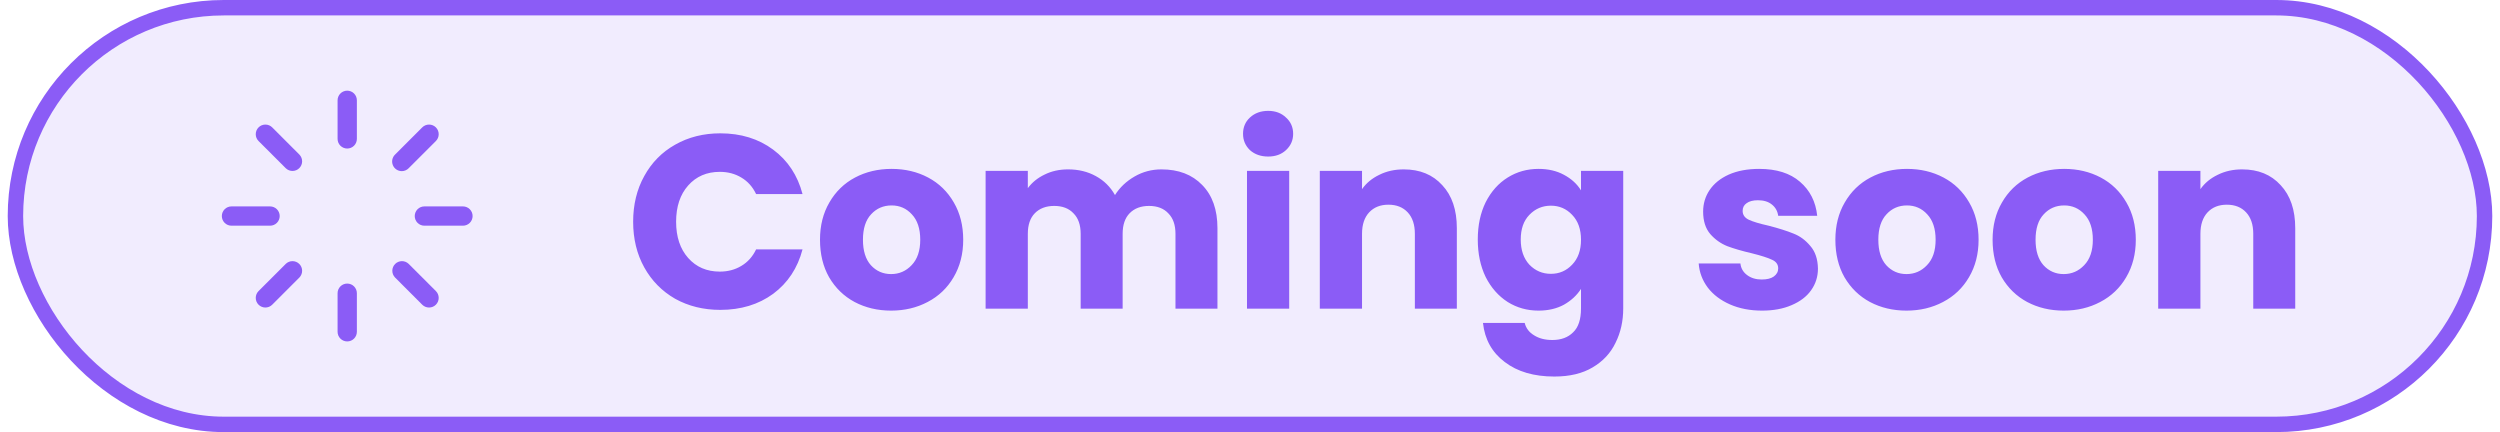 <svg width="162" height="28" viewBox="0 0 162 28" fill="none" xmlns="http://www.w3.org/2000/svg">
<rect x="1" y="0.5" width="160" height="27" rx="13.5" fill="#8B5CF6" fill-opacity="0.12"/>
<rect x="1" y="0.5" width="160" height="27" rx="13.5" stroke="#8B5CF6"/>
<path d="M23.125 6.5V9C23.125 9.166 23.059 9.325 22.942 9.442C22.825 9.559 22.666 9.625 22.5 9.625C22.334 9.625 22.175 9.559 22.058 9.442C21.941 9.325 21.875 9.166 21.875 9V6.5C21.875 6.334 21.941 6.175 22.058 6.058C22.175 5.941 22.334 5.875 22.5 5.875C22.666 5.875 22.825 5.941 22.942 6.058C23.059 6.175 23.125 6.334 23.125 6.5ZM26.035 11.09C26.117 11.09 26.199 11.074 26.274 11.042C26.35 11.011 26.419 10.964 26.477 10.906L28.245 9.139C28.363 9.022 28.428 8.863 28.428 8.697C28.428 8.531 28.363 8.372 28.245 8.255C28.128 8.137 27.969 8.072 27.803 8.072C27.637 8.072 27.478 8.137 27.361 8.255L25.594 10.023C25.506 10.11 25.447 10.221 25.422 10.343C25.398 10.464 25.411 10.589 25.458 10.704C25.505 10.818 25.585 10.916 25.688 10.984C25.791 11.053 25.912 11.09 26.035 11.09ZM30 13.375H27.5C27.334 13.375 27.175 13.441 27.058 13.558C26.941 13.675 26.875 13.834 26.875 14C26.875 14.166 26.941 14.325 27.058 14.442C27.175 14.559 27.334 14.625 27.5 14.625H30C30.166 14.625 30.325 14.559 30.442 14.442C30.559 14.325 30.625 14.166 30.625 14C30.625 13.834 30.559 13.675 30.442 13.558C30.325 13.441 30.166 13.375 30 13.375ZM26.477 17.094C26.359 16.982 26.202 16.92 26.039 16.922C25.876 16.924 25.72 16.99 25.605 17.105C25.49 17.22 25.424 17.376 25.422 17.539C25.42 17.702 25.482 17.859 25.594 17.977L27.361 19.745C27.478 19.863 27.637 19.928 27.803 19.928C27.969 19.928 28.128 19.863 28.245 19.745C28.363 19.628 28.428 19.469 28.428 19.303C28.428 19.137 28.363 18.978 28.245 18.861L26.477 17.094ZM22.5 18.375C22.334 18.375 22.175 18.441 22.058 18.558C21.941 18.675 21.875 18.834 21.875 19V21.5C21.875 21.666 21.941 21.825 22.058 21.942C22.175 22.059 22.334 22.125 22.5 22.125C22.666 22.125 22.825 22.059 22.942 21.942C23.059 21.825 23.125 21.666 23.125 21.5V19C23.125 18.834 23.059 18.675 22.942 18.558C22.825 18.441 22.666 18.375 22.5 18.375ZM18.523 17.094L16.755 18.861C16.637 18.978 16.572 19.137 16.572 19.303C16.572 19.469 16.637 19.628 16.755 19.745C16.872 19.863 17.031 19.928 17.197 19.928C17.363 19.928 17.522 19.863 17.639 19.745L19.406 17.977C19.518 17.859 19.58 17.702 19.578 17.539C19.576 17.376 19.51 17.22 19.395 17.105C19.28 16.99 19.124 16.924 18.961 16.922C18.798 16.92 18.641 16.982 18.523 17.094ZM18.125 14C18.125 13.834 18.059 13.675 17.942 13.558C17.825 13.441 17.666 13.375 17.5 13.375H15C14.834 13.375 14.675 13.441 14.558 13.558C14.441 13.675 14.375 13.834 14.375 14C14.375 14.166 14.441 14.325 14.558 14.442C14.675 14.559 14.834 14.625 15 14.625H17.5C17.666 14.625 17.825 14.559 17.942 14.442C18.059 14.325 18.125 14.166 18.125 14ZM17.639 8.255C17.522 8.137 17.363 8.072 17.197 8.072C17.031 8.072 16.872 8.137 16.755 8.255C16.637 8.372 16.572 8.531 16.572 8.697C16.572 8.863 16.637 9.022 16.755 9.139L18.523 10.906C18.641 11.018 18.798 11.08 18.961 11.078C19.124 11.076 19.28 11.01 19.395 10.895C19.51 10.78 19.576 10.624 19.578 10.461C19.58 10.298 19.518 10.141 19.406 10.023L17.639 8.255Z" fill="#8B5CF6"/>
<path d="M41.028 14.368C41.028 13.259 41.268 12.272 41.748 11.408C42.228 10.533 42.895 9.856 43.748 9.376C44.612 8.885 45.588 8.64 46.676 8.64C48.009 8.64 49.151 8.992 50.1 9.696C51.049 10.4 51.684 11.36 52.004 12.576H48.996C48.772 12.107 48.452 11.749 48.036 11.504C47.631 11.259 47.167 11.136 46.644 11.136C45.801 11.136 45.119 11.429 44.596 12.016C44.073 12.603 43.812 13.387 43.812 14.368C43.812 15.349 44.073 16.133 44.596 16.72C45.119 17.307 45.801 17.6 46.644 17.6C47.167 17.6 47.631 17.477 48.036 17.232C48.452 16.987 48.772 16.629 48.996 16.16H52.004C51.684 17.376 51.049 18.336 50.1 19.04C49.151 19.733 48.009 20.08 46.676 20.08C45.588 20.08 44.612 19.84 43.748 19.36C42.895 18.869 42.228 18.192 41.748 17.328C41.268 16.464 41.028 15.477 41.028 14.368ZM57.743 20.128C56.869 20.128 56.08 19.941 55.376 19.568C54.682 19.195 54.133 18.661 53.727 17.968C53.333 17.275 53.136 16.464 53.136 15.536C53.136 14.619 53.338 13.813 53.743 13.12C54.149 12.416 54.703 11.877 55.407 11.504C56.111 11.131 56.901 10.944 57.776 10.944C58.65 10.944 59.44 11.131 60.144 11.504C60.847 11.877 61.402 12.416 61.807 13.12C62.213 13.813 62.416 14.619 62.416 15.536C62.416 16.453 62.208 17.264 61.791 17.968C61.386 18.661 60.826 19.195 60.111 19.568C59.407 19.941 58.618 20.128 57.743 20.128ZM57.743 17.76C58.266 17.76 58.709 17.568 59.072 17.184C59.445 16.8 59.632 16.251 59.632 15.536C59.632 14.821 59.45 14.272 59.087 13.888C58.736 13.504 58.298 13.312 57.776 13.312C57.242 13.312 56.8 13.504 56.447 13.888C56.096 14.261 55.919 14.811 55.919 15.536C55.919 16.251 56.09 16.8 56.431 17.184C56.783 17.568 57.221 17.76 57.743 17.76ZM75.259 10.976C76.368 10.976 77.248 11.312 77.899 11.984C78.56 12.656 78.891 13.589 78.891 14.784V20H76.171V15.152C76.171 14.576 76.016 14.133 75.707 13.824C75.408 13.504 74.992 13.344 74.459 13.344C73.926 13.344 73.504 13.504 73.195 13.824C72.896 14.133 72.747 14.576 72.747 15.152V20H70.027V15.152C70.027 14.576 69.872 14.133 69.563 13.824C69.264 13.504 68.848 13.344 68.315 13.344C67.782 13.344 67.36 13.504 67.051 13.824C66.752 14.133 66.603 14.576 66.603 15.152V20H63.867V11.072H66.603V12.192C66.88 11.819 67.243 11.525 67.691 11.312C68.139 11.088 68.646 10.976 69.211 10.976C69.883 10.976 70.48 11.12 71.003 11.408C71.536 11.696 71.952 12.107 72.251 12.64C72.56 12.149 72.982 11.749 73.515 11.44C74.048 11.131 74.63 10.976 75.259 10.976ZM82.18 10.144C81.701 10.144 81.306 10.005 80.996 9.728C80.698 9.44 80.549 9.088 80.549 8.672C80.549 8.245 80.698 7.893 80.996 7.616C81.306 7.328 81.701 7.184 82.18 7.184C82.65 7.184 83.034 7.328 83.332 7.616C83.642 7.893 83.796 8.245 83.796 8.672C83.796 9.088 83.642 9.44 83.332 9.728C83.034 10.005 82.65 10.144 82.18 10.144ZM83.54 11.072V20H80.805V11.072H83.54ZM90.963 10.976C92.009 10.976 92.841 11.317 93.459 12C94.089 12.672 94.403 13.6 94.403 14.784V20H91.683V15.152C91.683 14.555 91.529 14.091 91.219 13.76C90.91 13.429 90.494 13.264 89.971 13.264C89.449 13.264 89.033 13.429 88.723 13.76C88.414 14.091 88.259 14.555 88.259 15.152V20H85.523V11.072H88.259V12.256C88.537 11.861 88.91 11.552 89.379 11.328C89.849 11.093 90.377 10.976 90.963 10.976ZM99.697 10.944C100.326 10.944 100.875 11.072 101.345 11.328C101.825 11.584 102.193 11.92 102.449 12.336V11.072H105.185V19.984C105.185 20.805 105.019 21.547 104.689 22.208C104.369 22.88 103.873 23.413 103.201 23.808C102.539 24.203 101.713 24.4 100.721 24.4C99.398 24.4 98.326 24.085 97.504 23.456C96.683 22.837 96.214 21.995 96.097 20.928H98.8C98.886 21.269 99.088 21.536 99.409 21.728C99.728 21.931 100.123 22.032 100.593 22.032C101.158 22.032 101.606 21.867 101.937 21.536C102.278 21.216 102.449 20.699 102.449 19.984V18.72C102.182 19.136 101.814 19.477 101.345 19.744C100.875 20 100.326 20.128 99.697 20.128C98.96 20.128 98.294 19.941 97.697 19.568C97.099 19.184 96.624 18.645 96.272 17.952C95.931 17.248 95.76 16.437 95.76 15.52C95.76 14.603 95.931 13.797 96.272 13.104C96.624 12.411 97.099 11.877 97.697 11.504C98.294 11.131 98.96 10.944 99.697 10.944ZM102.449 15.536C102.449 14.853 102.257 14.315 101.873 13.92C101.499 13.525 101.041 13.328 100.497 13.328C99.953 13.328 99.489 13.525 99.105 13.92C98.731 14.304 98.544 14.837 98.544 15.52C98.544 16.203 98.731 16.747 99.105 17.152C99.489 17.547 99.953 17.744 100.497 17.744C101.041 17.744 101.499 17.547 101.873 17.152C102.257 16.757 102.449 16.219 102.449 15.536ZM114.187 20.128C113.408 20.128 112.715 19.995 112.107 19.728C111.499 19.461 111.019 19.099 110.667 18.64C110.315 18.171 110.117 17.648 110.075 17.072H112.779C112.811 17.381 112.955 17.632 113.211 17.824C113.467 18.016 113.781 18.112 114.155 18.112C114.496 18.112 114.757 18.048 114.939 17.92C115.131 17.781 115.227 17.605 115.227 17.392C115.227 17.136 115.093 16.949 114.827 16.832C114.56 16.704 114.128 16.565 113.531 16.416C112.891 16.267 112.357 16.112 111.931 15.952C111.504 15.781 111.136 15.52 110.827 15.168C110.517 14.805 110.363 14.32 110.363 13.712C110.363 13.2 110.501 12.736 110.779 12.32C111.067 11.893 111.483 11.557 112.027 11.312C112.581 11.067 113.237 10.944 113.995 10.944C115.115 10.944 115.995 11.221 116.635 11.776C117.285 12.331 117.659 13.067 117.755 13.984H115.227C115.184 13.675 115.045 13.429 114.811 13.248C114.587 13.067 114.288 12.976 113.915 12.976C113.595 12.976 113.349 13.04 113.179 13.168C113.008 13.285 112.923 13.451 112.923 13.664C112.923 13.92 113.056 14.112 113.323 14.24C113.6 14.368 114.027 14.496 114.603 14.624C115.264 14.795 115.803 14.965 116.219 15.136C116.635 15.296 116.997 15.563 117.307 15.936C117.627 16.299 117.792 16.789 117.803 17.408C117.803 17.931 117.653 18.4 117.355 18.816C117.067 19.221 116.645 19.541 116.091 19.776C115.547 20.011 114.912 20.128 114.187 20.128ZM123.54 20.128C122.666 20.128 121.876 19.941 121.172 19.568C120.479 19.195 119.93 18.661 119.524 17.968C119.13 17.275 118.932 16.464 118.932 15.536C118.932 14.619 119.135 13.813 119.54 13.12C119.946 12.416 120.5 11.877 121.204 11.504C121.908 11.131 122.698 10.944 123.572 10.944C124.447 10.944 125.236 11.131 125.94 11.504C126.644 11.877 127.199 12.416 127.604 13.12C128.01 13.813 128.212 14.619 128.212 15.536C128.212 16.453 128.004 17.264 127.588 17.968C127.183 18.661 126.623 19.195 125.908 19.568C125.204 19.941 124.415 20.128 123.54 20.128ZM123.54 17.76C124.063 17.76 124.506 17.568 124.868 17.184C125.242 16.8 125.428 16.251 125.428 15.536C125.428 14.821 125.247 14.272 124.884 13.888C124.532 13.504 124.095 13.312 123.572 13.312C123.039 13.312 122.596 13.504 122.244 13.888C121.892 14.261 121.716 14.811 121.716 15.536C121.716 16.251 121.887 16.8 122.228 17.184C122.58 17.568 123.018 17.76 123.54 17.76ZM133.728 20.128C132.853 20.128 132.064 19.941 131.36 19.568C130.667 19.195 130.117 18.661 129.712 17.968C129.317 17.275 129.12 16.464 129.12 15.536C129.12 14.619 129.323 13.813 129.728 13.12C130.133 12.416 130.688 11.877 131.392 11.504C132.096 11.131 132.885 10.944 133.76 10.944C134.635 10.944 135.424 11.131 136.128 11.504C136.832 11.877 137.387 12.416 137.792 13.12C138.197 13.813 138.4 14.619 138.4 15.536C138.4 16.453 138.192 17.264 137.776 17.968C137.371 18.661 136.811 19.195 136.096 19.568C135.392 19.941 134.603 20.128 133.728 20.128ZM133.728 17.76C134.251 17.76 134.693 17.568 135.056 17.184C135.429 16.8 135.616 16.251 135.616 15.536C135.616 14.821 135.435 14.272 135.072 13.888C134.72 13.504 134.283 13.312 133.76 13.312C133.227 13.312 132.784 13.504 132.432 13.888C132.08 14.261 131.904 14.811 131.904 15.536C131.904 16.251 132.075 16.8 132.416 17.184C132.768 17.568 133.205 17.76 133.728 17.76ZM145.291 10.976C146.337 10.976 147.169 11.317 147.787 12C148.417 12.672 148.731 13.6 148.731 14.784V20H146.011V15.152C146.011 14.555 145.857 14.091 145.547 13.76C145.238 13.429 144.822 13.264 144.299 13.264C143.777 13.264 143.361 13.429 143.051 13.76C142.742 14.091 142.587 14.555 142.587 15.152V20H139.851V11.072H142.587V12.256C142.865 11.861 143.238 11.552 143.707 11.328C144.177 11.093 144.705 10.976 145.291 10.976Z" fill="#8B5CF6"/>
</svg>
